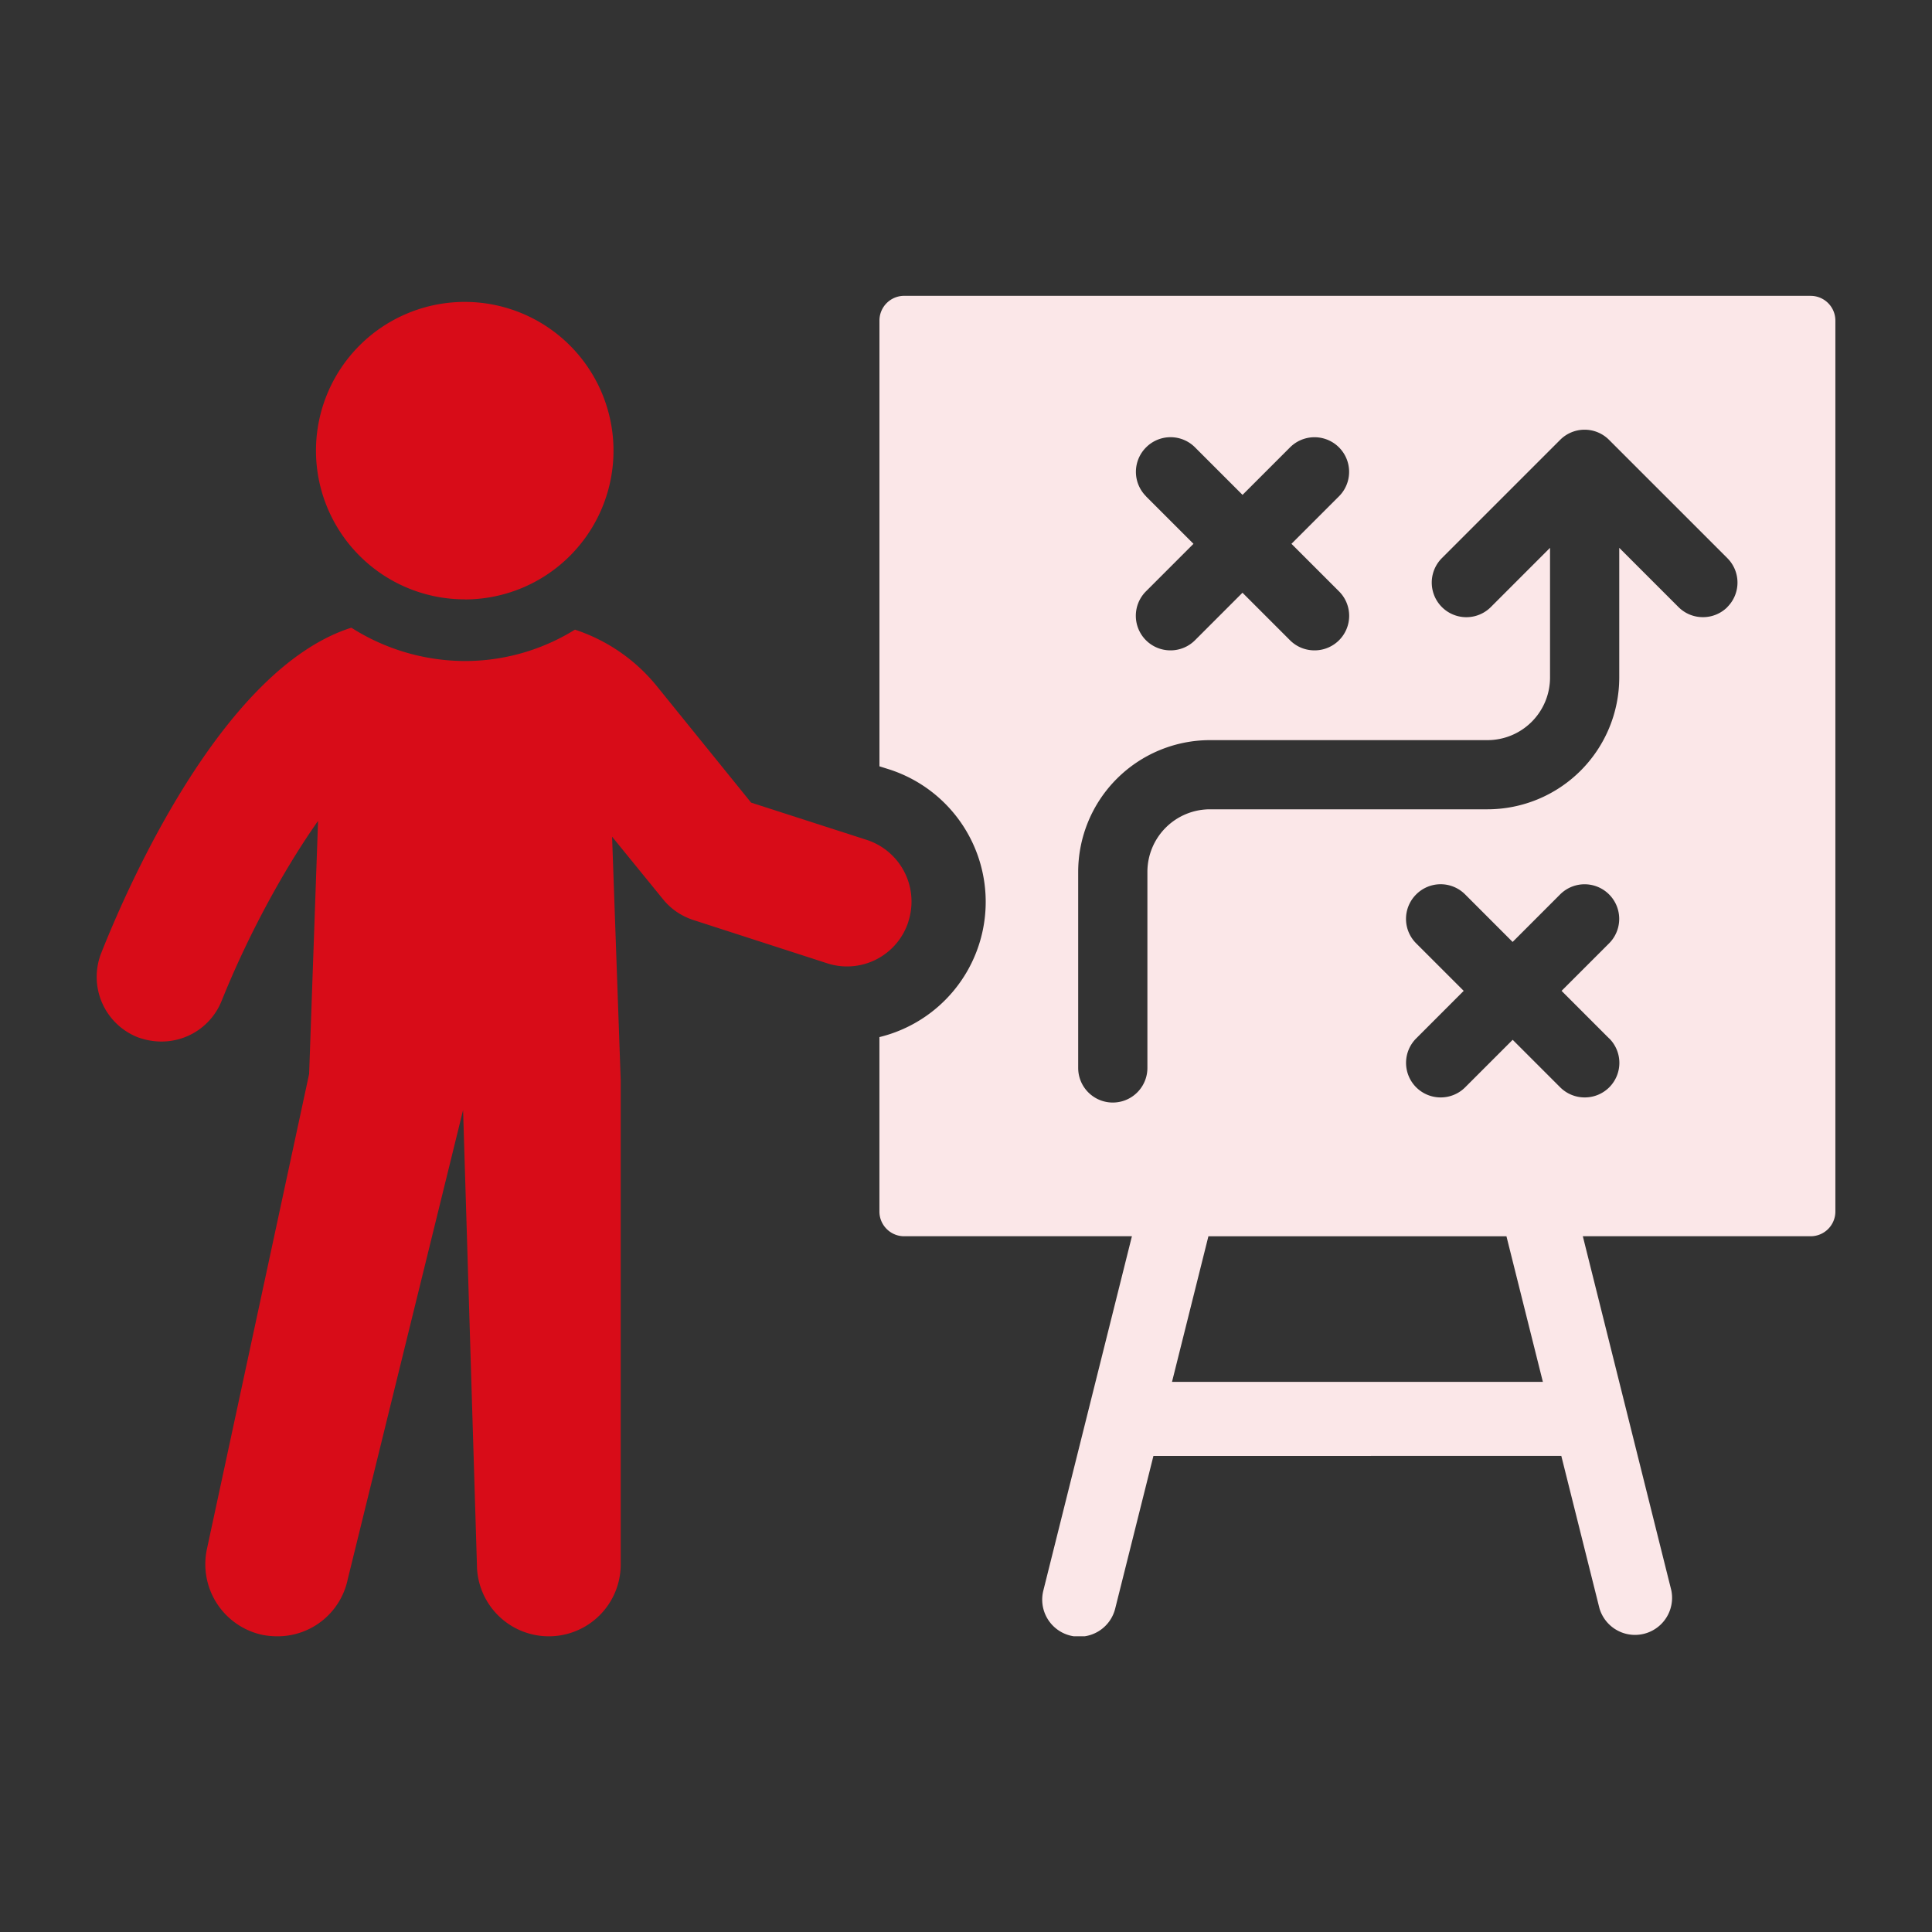 <svg xmlns="http://www.w3.org/2000/svg" width="75" height="75" fill="none" viewBox="0 0 75 75"><rect x="0" y="0" width="75" height="75" fill="#333333" stroke="none"/><g clip-path="url(#a)"><path fill="#D80C18" d="M35.26 35.78a2.516 2.516 0 0 0-1.612-3.175l-4.49-1.447-3.664-4.527a6.84 6.84 0 0 0-3.175-2.188 8.1 8.1 0 0 1-4.278 1.218 8.25 8.25 0 0 1-4.402-1.294c-4.95 1.573-8.623 9.888-9.706 12.622a2.52 2.52 0 0 0 1.4 3.272c.307.114.624.171.93.171a2.51 2.51 0 0 0 2.342-1.582c1.037-2.58 2.437-5.132 3.742-6.983L12 41.69 8.03 60.145a2.807 2.807 0 0 0 2.148 3.319c.203.039.393.057.595.057a2.78 2.78 0 0 0 2.724-2.206l4.48-18.224.537 17.64a2.79 2.79 0 0 0 2.792 2.79 2.79 2.79 0 0 0 2.79-2.79V41.938l-.335-9.458 1.967 2.416c.307.385.71.66 1.18.816l5.19 1.679a2.5 2.5 0 0 0 3.165-1.611z"/><path fill="#FBE7E8" d="M70.293 11.484H35.1a.96.96 0 0 0-.96.96v17.304l.393.124a5.403 5.403 0 0 1-.394 10.388v6.772c0 .527.431.959.959.959h8.843l-3.435 13.74a1.438 1.438 0 1 0 2.79.697l1.48-5.909H60.61l1.479 5.91a1.439 1.439 0 0 0 2.79-.698l-3.434-13.74h8.845a.96.96 0 0 0 .959-.96V12.444a.96.96 0 0 0-.959-.959zm-25.802 7.783a1.34 1.34 0 0 1 0-1.9 1.34 1.34 0 0 1 1.9 0l1.844 1.844 1.844-1.844a1.343 1.343 0 0 1 1.9 1.9l-1.845 1.844 1.845 1.844a1.341 1.341 0 0 1-.951 2.292c-.346 0-.687-.13-.95-.392l-1.845-1.845-1.844 1.845a1.34 1.34 0 0 1-.951.392 1.342 1.342 0 0 1-.951-2.292l1.844-1.844-1.844-1.844zm1.006 34.377 1.413-5.651h11.57l1.414 5.651zM62.468 40.31a1.341 1.341 0 0 1-.95 2.292c-.346 0-.688-.131-.952-.393l-1.844-1.844-1.844 1.844a1.34 1.34 0 0 1-.951.393 1.342 1.342 0 0 1-.95-2.292l1.844-1.845-1.845-1.844a1.34 1.34 0 0 1 0-1.9 1.34 1.34 0 0 1 1.9 0l1.844 1.845 1.844-1.845a1.343 1.343 0 0 1 1.9 1.9l-1.844 1.844 1.844 1.845zm4.59-16.744a1.34 1.34 0 0 1-.95.392c-.346 0-.687-.13-.951-.393l-2.298-2.298v5.038a5.12 5.12 0 0 1-5.112 5.112H46.969a2.43 2.43 0 0 0-2.427 2.427v7.613a1.343 1.343 0 1 1-2.687 0v-7.613a5.12 5.12 0 0 1 5.112-5.112h10.778a2.43 2.43 0 0 0 2.427-2.427v-5.038l-2.298 2.299a1.343 1.343 0 0 1-1.9-1.9l4.59-4.59a1.34 1.34 0 0 1 1.9 0l4.59 4.59a1.34 1.34 0 0 1 0 1.9z"/><path fill="#D80C18" d="M18.04 23.27a5.775 5.775 0 1 0-5.774-5.777 5.776 5.776 0 0 0 5.774 5.774z"/></g><defs><clipPath id="a"><path fill="#fff" d="M3.752 11.48H71.25v52.04H3.752z"/></clipPath></defs></svg>